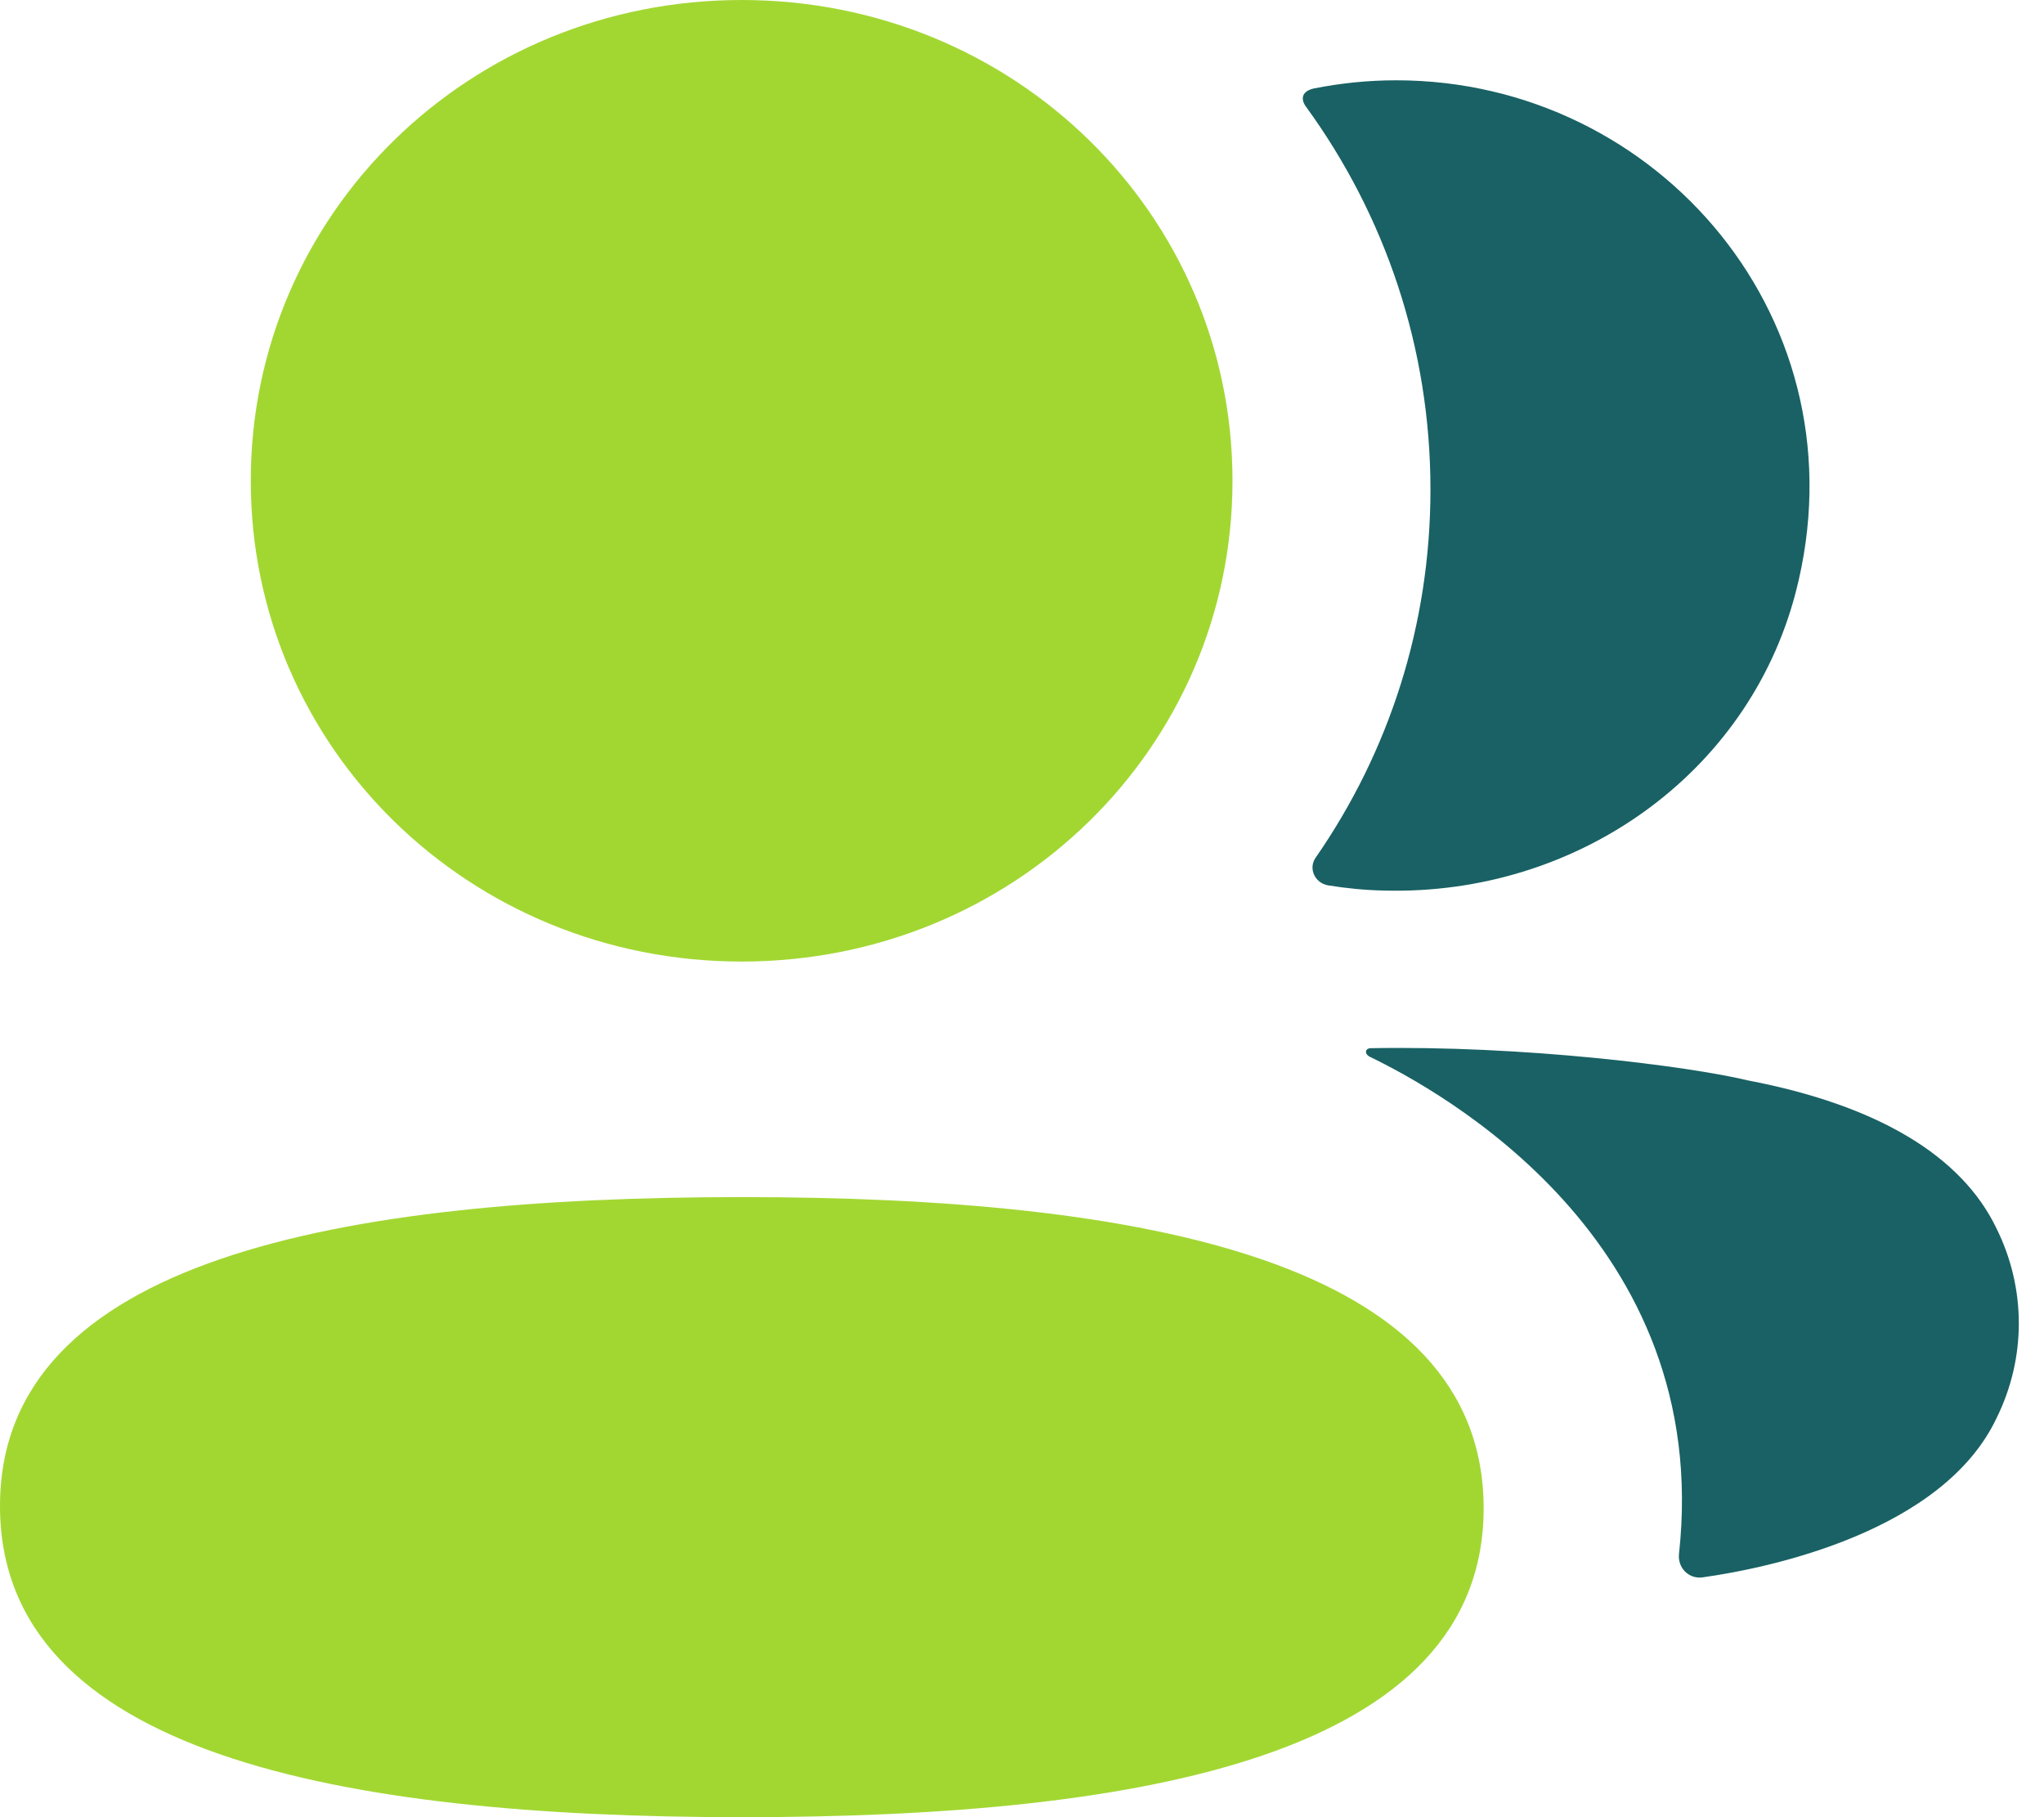 <svg xmlns="http://www.w3.org/2000/svg" width="54" height="48" viewBox="0 0 54 48" fill="none"><path d="M19.598 31.621C9.028 31.621 0 33.254 0 39.78C0 46.311 8.971 48 19.598 48C30.168 48 39.196 46.367 39.196 39.841C39.196 33.31 30.226 31.621 19.598 31.621Z" fill="#A2D732"></path><path d="M19.593 25.399C26.792 25.399 32.561 19.75 32.561 12.7C32.561 5.65 26.792 0 19.593 0C12.397 0 6.625 5.65 6.625 12.7C6.625 19.75 12.397 25.399 19.593 25.399Z" fill="#A2D732"></path><path d="M37.791 12.93C37.791 16.52 36.69 19.87 34.759 22.653C34.558 22.939 34.736 23.325 35.085 23.386C35.571 23.465 36.069 23.514 36.578 23.524C41.64 23.654 46.182 20.463 47.438 15.656C49.298 8.525 43.839 2.121 36.886 2.121C36.132 2.121 35.409 2.198 34.704 2.338C34.608 2.359 34.504 2.405 34.451 2.486C34.383 2.591 34.433 2.727 34.501 2.816C36.591 5.686 37.791 9.179 37.791 12.93Z" fill="#196164"></path><path d="M52.746 32.451C51.82 30.517 49.584 29.191 46.181 28.539C44.577 28.156 40.229 27.611 36.188 27.688C36.128 27.696 36.094 27.736 36.089 27.762C36.081 27.803 36.099 27.864 36.177 27.908C38.045 28.812 45.265 32.747 44.357 41.047C44.318 41.41 44.613 41.716 44.981 41.665C46.758 41.417 51.329 40.454 52.746 37.459C53.531 35.875 53.531 34.035 52.746 32.451Z" fill="#196164"></path></svg>